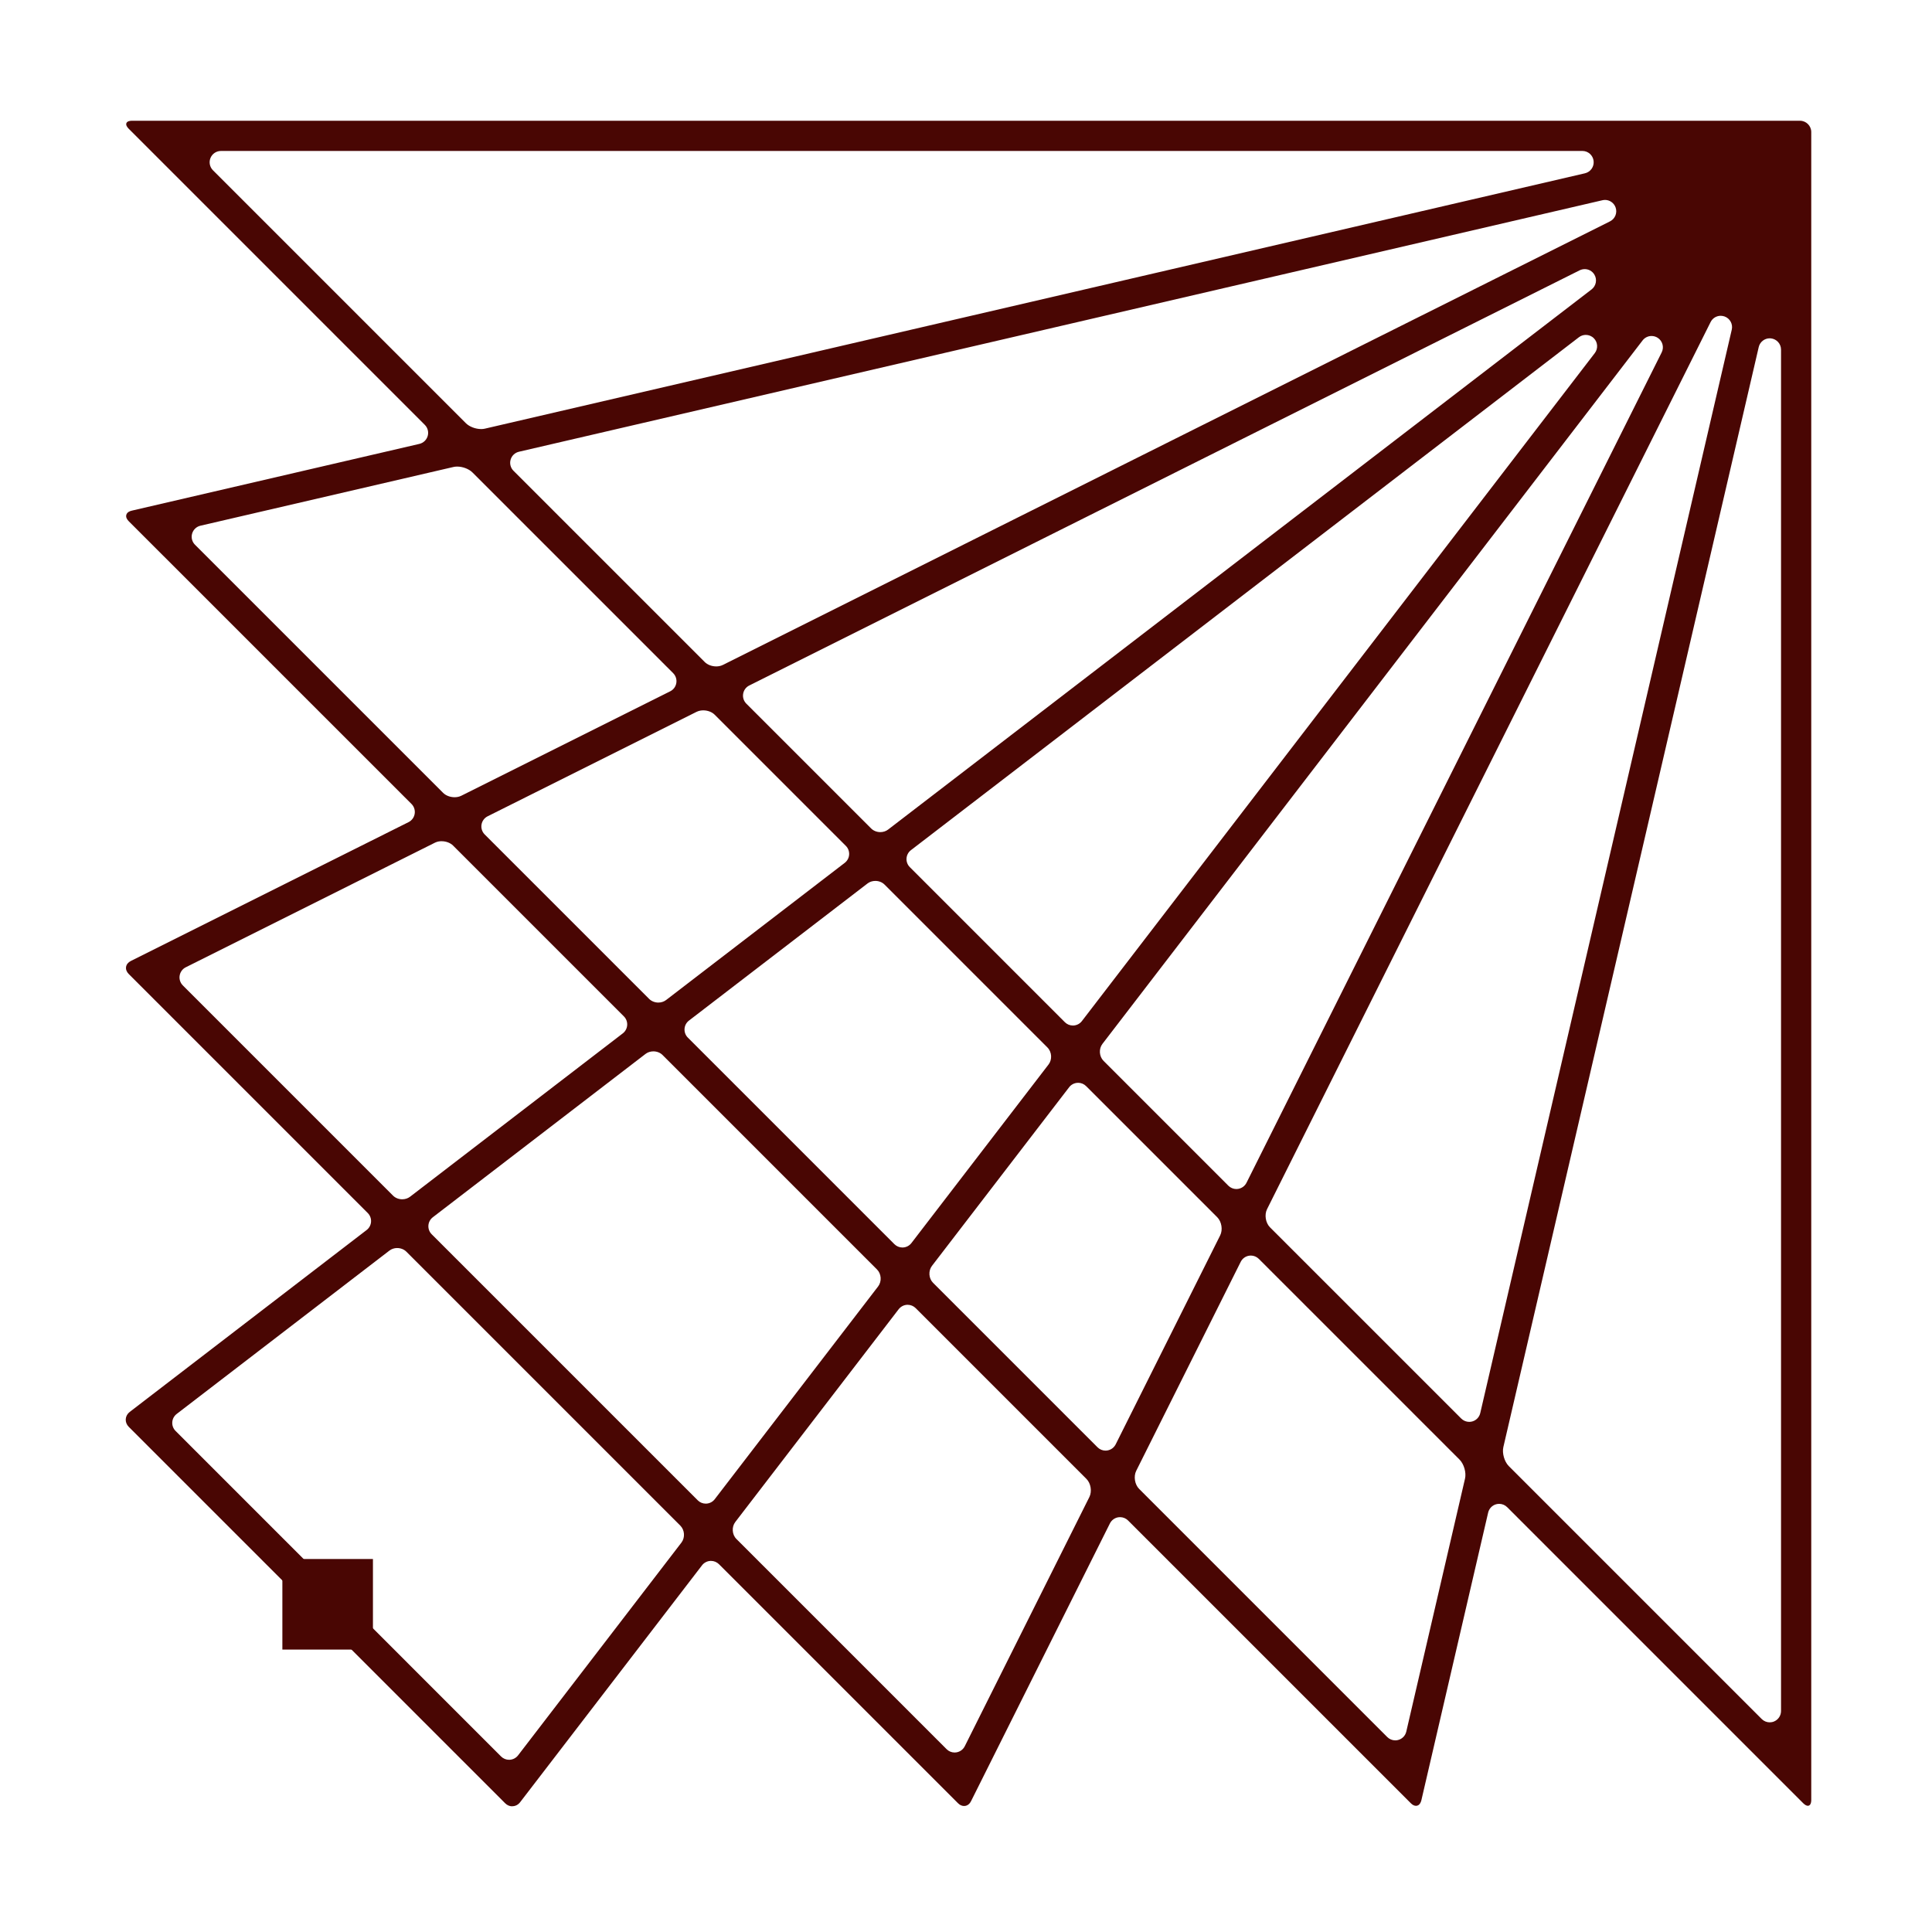 <svg width="149" height="149" viewBox="0 0 149 149" fill="none" xmlns="http://www.w3.org/2000/svg">
<path d="M39.505 139.307C39.302 139.307 39.114 139.224 38.96 139.072L9.929 110.04C9.768 109.879 9.684 109.663 9.697 109.448C9.711 109.234 9.823 109.03 10.004 108.891L28.277 94.861C28.476 94.708 28.6 94.477 28.616 94.225C28.632 93.973 28.54 93.729 28.362 93.551L9.929 75.118C9.765 74.954 9.692 74.759 9.723 74.568C9.753 74.378 9.886 74.215 10.092 74.112L31.51 63.404C31.76 63.279 31.936 63.04 31.981 62.762C32.026 62.485 31.935 62.203 31.737 62.005L9.929 40.198C9.813 40.082 9.686 39.901 9.743 39.703C9.8 39.505 10.002 39.419 10.162 39.383L32.343 34.234C32.652 34.162 32.898 33.928 32.985 33.624C33.072 33.32 32.988 32.991 32.763 32.767L9.929 9.931C9.813 9.815 9.688 9.644 9.75 9.494C9.813 9.345 10.021 9.312 10.185 9.312H138.814C139.297 9.312 139.688 9.704 139.688 10.185V138.814C139.688 138.956 139.662 139.072 139.616 139.151C139.572 139.224 139.504 139.266 139.425 139.266C139.322 139.266 139.198 139.196 139.07 139.071L116.236 116.236C116.07 116.07 115.848 115.98 115.619 115.98C115.539 115.98 115.458 115.992 115.379 116.013C115.073 116.101 114.841 116.347 114.769 116.655L109.62 138.837C109.589 138.965 109.489 139.269 109.204 139.269C109.071 139.269 108.937 139.201 108.805 139.068L86.998 117.262C86.833 117.097 86.611 117.006 86.381 117.006C86.334 117.006 86.287 117.01 86.241 117.017C85.965 117.062 85.726 117.237 85.599 117.489L74.891 138.906C74.822 139.047 74.657 139.282 74.349 139.282C74.186 139.282 74.021 139.208 73.883 139.068L55.45 120.636C55.286 120.472 55.063 120.38 54.833 120.38C54.814 120.38 54.795 120.38 54.776 120.382C54.526 120.398 54.295 120.521 54.141 120.721L40.111 138.993C39.958 139.192 39.742 139.3 39.507 139.3L39.505 139.307ZM30.635 96.25C30.411 96.25 30.197 96.322 30.031 96.45L13.625 109.048C13.426 109.201 13.302 109.432 13.286 109.684C13.27 109.936 13.362 110.18 13.54 110.357L38.644 135.463C38.808 135.627 39.031 135.719 39.261 135.719C39.28 135.719 39.299 135.719 39.318 135.716C39.568 135.701 39.801 135.576 39.954 135.378L52.553 118.969C52.847 118.587 52.808 118 52.467 117.659L31.342 96.534C31.163 96.355 30.904 96.252 30.632 96.252L30.635 96.25ZM70.001 100.629C69.982 100.629 69.963 100.629 69.944 100.63C69.694 100.646 69.463 100.77 69.308 100.969L56.707 117.38C56.415 117.762 56.453 118.35 56.793 118.689L73.006 134.902C73.17 135.066 73.393 135.158 73.623 135.158C73.669 135.158 73.716 135.154 73.762 135.146C74.039 135.101 74.277 134.927 74.404 134.675L84.015 115.453C84.23 115.022 84.128 114.395 83.789 114.056L70.618 100.885C70.453 100.721 70.231 100.629 70.001 100.629ZM96.469 96.831C96.422 96.831 96.376 96.835 96.329 96.843C96.053 96.888 95.814 97.062 95.687 97.314L87.628 113.432C87.412 113.863 87.514 114.49 87.855 114.83L106.989 133.965C107.155 134.131 107.378 134.221 107.606 134.221C107.686 134.221 107.767 134.209 107.846 134.187C108.152 134.1 108.384 133.854 108.456 133.546L112.985 114.037C113.095 113.569 112.905 112.91 112.565 112.569L97.083 97.087C96.918 96.923 96.696 96.831 96.466 96.831H96.469ZM136.486 26.091C136.085 26.091 135.73 26.367 135.637 26.766L115.942 111.602C115.833 112.07 116.022 112.729 116.361 113.068L135.868 132.575C136.035 132.742 136.258 132.831 136.485 132.831C136.597 132.831 136.711 132.809 136.818 132.764C137.144 132.629 137.357 132.31 137.357 131.958V26.964C137.357 26.52 137.024 26.148 136.582 26.097C136.548 26.092 136.516 26.091 136.482 26.091H136.486ZM50.388 81.083C50.165 81.083 49.951 81.153 49.787 81.279L33.378 93.879C33.179 94.032 33.055 94.263 33.039 94.515C33.023 94.766 33.115 95.011 33.292 95.188L53.812 115.708C53.976 115.872 54.199 115.964 54.429 115.964C54.448 115.964 54.466 115.964 54.485 115.962C54.736 115.946 54.968 115.823 55.121 115.623L67.722 99.213C68.016 98.829 67.977 98.241 67.635 97.902L51.098 81.365C50.923 81.188 50.663 81.083 50.389 81.083H50.388ZM83.146 83.51C83.127 83.51 83.108 83.51 83.089 83.511C82.839 83.527 82.606 83.651 82.454 83.85L71.875 97.626C71.583 98.008 71.62 98.596 71.961 98.935L84.645 111.619C84.809 111.783 85.033 111.875 85.262 111.875C85.308 111.875 85.355 111.871 85.401 111.863C85.678 111.818 85.916 111.644 86.043 111.392L94.103 95.274C94.318 94.844 94.216 94.216 93.877 93.876L83.763 83.763C83.599 83.599 83.376 83.507 83.146 83.507V83.51ZM132.708 24.354C132.384 24.354 132.077 24.533 131.926 24.837L97.717 93.254C97.502 93.685 97.604 94.312 97.944 94.653L112.693 109.401C112.859 109.567 113.081 109.658 113.31 109.658C113.39 109.658 113.471 109.646 113.55 109.624C113.856 109.537 114.088 109.291 114.16 108.982L133.557 25.426C133.658 24.995 133.419 24.557 133.003 24.407C132.905 24.373 132.805 24.355 132.708 24.355V24.354ZM67.508 67.938C67.286 67.938 67.072 68.007 66.907 68.134L53.132 78.711C52.933 78.864 52.809 79.095 52.793 79.347C52.777 79.599 52.869 79.843 53.046 80.021L68.979 95.954C69.144 96.118 69.366 96.21 69.596 96.21C69.615 96.21 69.634 96.21 69.653 96.208C69.903 96.192 70.136 96.069 70.289 95.869L80.868 82.094C81.16 81.714 81.122 81.126 80.783 80.786L68.217 68.22C68.038 68.041 67.779 67.938 67.508 67.938ZM34.059 64.875C33.928 64.875 33.733 64.894 33.547 64.988L14.327 74.599C14.075 74.724 13.9 74.963 13.855 75.241C13.81 75.517 13.902 75.799 14.1 75.997L30.312 92.21C30.488 92.387 30.749 92.492 31.021 92.492C31.243 92.492 31.457 92.422 31.622 92.296L48.031 79.696C48.23 79.543 48.354 79.312 48.37 79.06C48.386 78.808 48.294 78.564 48.117 78.387L34.947 65.217C34.734 65.004 34.402 64.877 34.059 64.877V64.875ZM127.373 25.912C127.11 25.912 126.851 26.031 126.68 26.254L85.022 80.507C84.729 80.889 84.767 81.476 85.108 81.816L94.734 91.444C94.899 91.609 95.123 91.701 95.351 91.701C95.398 91.701 95.444 91.696 95.491 91.689C95.767 91.644 96.006 91.469 96.133 91.217L128.153 27.177C128.354 26.773 128.217 26.285 127.836 26.046C127.692 25.956 127.532 25.913 127.373 25.913V25.912ZM122.301 25.828C122.114 25.828 121.927 25.887 121.77 26.008L70.253 65.566C70.053 65.719 69.93 65.95 69.913 66.202C69.897 66.452 69.989 66.698 70.167 66.875L82.126 78.835C82.29 78.999 82.513 79.091 82.743 79.091C82.762 79.091 82.781 79.091 82.8 79.089C83.05 79.073 83.283 78.95 83.436 78.75L122.993 27.233C123.26 26.886 123.228 26.394 122.918 26.084C122.749 25.915 122.525 25.828 122.301 25.828ZM54.235 54.785C54.104 54.785 53.911 54.804 53.724 54.897L37.606 62.955C37.355 63.081 37.18 63.319 37.135 63.597C37.09 63.874 37.182 64.156 37.38 64.354L50.063 77.038C50.244 77.217 50.501 77.32 50.772 77.32C50.995 77.32 51.209 77.25 51.374 77.122L65.148 66.545C65.348 66.392 65.471 66.161 65.487 65.909C65.503 65.659 65.412 65.413 65.234 65.236L55.121 55.123C54.909 54.91 54.577 54.784 54.234 54.784L54.235 54.785ZM122.216 20.755C122.085 20.755 121.951 20.786 121.826 20.847L57.784 52.867C57.532 52.992 57.358 53.231 57.313 53.509C57.267 53.787 57.359 54.068 57.557 54.266L67.184 63.892C67.364 64.072 67.622 64.175 67.892 64.175C68.115 64.175 68.329 64.105 68.493 63.978L122.746 22.32C123.102 22.046 123.193 21.545 122.954 21.164C122.79 20.901 122.506 20.754 122.213 20.754L122.216 20.755ZM35.252 35.984C35.149 35.984 35.051 35.994 34.963 36.016L15.457 40.544C15.149 40.616 14.903 40.85 14.816 41.154C14.728 41.458 14.813 41.787 15.038 42.011L34.172 61.145C34.385 61.358 34.717 61.484 35.06 61.484C35.191 61.484 35.385 61.465 35.571 61.372L51.689 53.314C51.941 53.189 52.115 52.95 52.16 52.672C52.205 52.396 52.114 52.114 51.916 51.916L36.434 36.434C36.164 36.165 35.69 35.983 35.252 35.983V35.984ZM123.775 15.421C123.709 15.421 123.642 15.428 123.577 15.444L40.02 34.84C39.712 34.912 39.466 35.146 39.379 35.45C39.291 35.754 39.376 36.083 39.601 36.307L54.35 51.056C54.562 51.268 54.894 51.395 55.238 51.395C55.369 51.395 55.564 51.376 55.75 51.281L124.166 17.072C124.562 16.875 124.747 16.412 124.597 15.996C124.47 15.643 124.137 15.418 123.776 15.418L123.775 15.421ZM17.041 11.642C16.687 11.642 16.37 11.854 16.234 12.181C16.099 12.506 16.173 12.882 16.424 13.132L35.93 32.639C36.199 32.908 36.674 33.09 37.112 33.09C37.214 33.09 37.308 33.08 37.395 33.059L122.234 13.365C122.666 13.264 122.954 12.856 122.903 12.415C122.852 11.974 122.48 11.641 122.036 11.641H17.041V11.642Z" fill="#490603"/>
<path d="M28.762 120.234H21.777V127.219H28.762V120.234Z" fill="#490603"/>
</svg>
